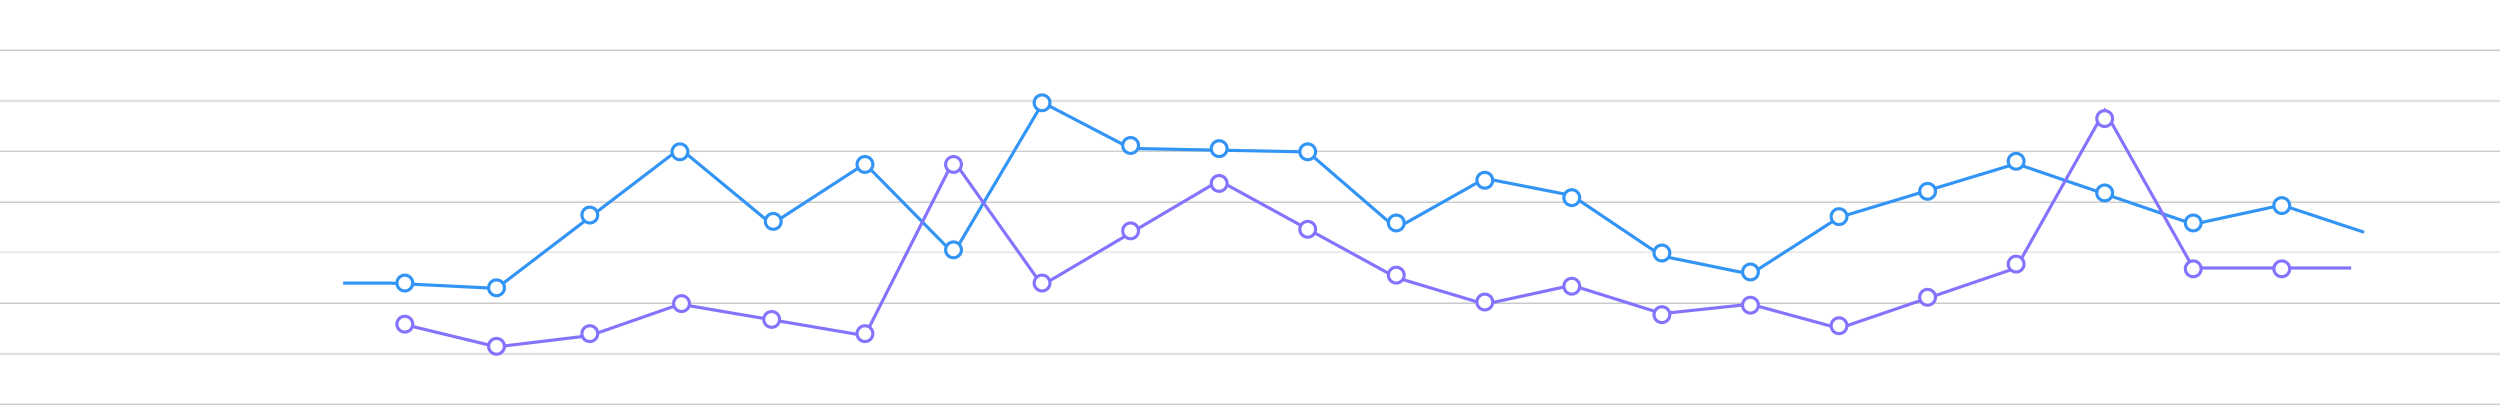 <?xml version="1.0" encoding="UTF-8"?>
<svg width="1581px" height="256px" viewBox="0 0 1581 256" version="1.1" xmlns="http://www.w3.org/2000/svg" xmlns:xlink="http://www.w3.org/1999/xlink">
    <rect x="0" y="0" width="1581" height="256" fill="#333333" stroke="none"/>
    <!-- Generator: Sketch 48.2 (47327) - http://www.bohemiancoding.com/sketch -->
    <title>Group 62</title>
    <desc>Created with Sketch.</desc>
    <defs></defs>
    <g id="minimalMacbook-Copy" stroke="none" stroke-width="1" fill="none" fill-rule="evenodd" transform="translate(-3898, -9238)">
        <g id="Group-62" transform="translate(3898, 9238)">
            <g id="Group-21">
                <g id="Group-8-Copy-3">
                    <rect id="Rectangle-7-Copy-4" fill="#FFFFFF" x="1.13686838e-13" y="0" width="1581" height="32"></rect>
                    <rect id="Rectangle-7-Copy-43" fill-opacity="0.1" fill="#000000" x="0" y="31" width="1581" height="1"></rect>
                </g>
                <g id="Group-8-Copy-4" transform="translate(0, 32)">
                    <rect id="Rectangle-7-Copy-4" fill="#FFFFFF" x="1.13686838e-13" y="0" width="1581" height="32"></rect>
                    <rect id="Rectangle-7-Copy-43" fill-opacity="0.1" fill="#000000" x="0" y="31" width="1581" height="1"></rect>
                </g>
                <g id="Group-8-Copy-11" transform="translate(0, 96)">
                    <rect id="Rectangle-7-Copy-4" fill="#FFFFFF" x="1.13686838e-13" y="0" width="1581" height="32"></rect>
                    <rect id="Rectangle-7-Copy-43" fill-opacity="0.1" fill="#000000" x="0" y="31" width="1581" height="1"></rect>
                </g>
                <g id="Group-8-Copy-10" transform="translate(0, 64)">
                    <rect id="Rectangle-7-Copy-4" fill="#FFFFFF" x="1.13686838e-13" y="0" width="1581" height="32"></rect>
                    <rect id="Rectangle-7-Copy-43" fill-opacity="0.1" fill="#000000" x="0" y="31" width="1581" height="1"></rect>
                </g>
                <g id="Group-8-Copy-6" transform="translate(0, 128)">
                    <rect id="Rectangle-7-Copy-4" fill="#FFFFFF" x="1.13686838e-13" y="0" width="1581" height="32"></rect>
                    <rect id="Rectangle-7-Copy-43" fill-opacity="0.1" fill="#000000" x="0" y="31" width="1581" height="1"></rect>
                </g>
                <g id="Group-8-Copy-9" transform="translate(0, 224)">
                    <rect id="Rectangle-7-Copy-4" fill="#FFFFFF" x="1.13686838e-13" y="0" width="1581" height="32"></rect>
                    <rect id="Rectangle-7-Copy-43" fill-opacity="0.1" fill="#000000" x="0" y="31" width="1581" height="1"></rect>
                </g>
                <g id="Group-8-Copy-7" transform="translate(0, 160)">
                    <rect id="Rectangle-7-Copy-4" fill="#FFFFFF" x="1.13686838e-13" y="0" width="1581" height="32"></rect>
                    <rect id="Rectangle-7-Copy-43" fill-opacity="0.1" fill="#000000" x="0" y="31" width="1581" height="1"></rect>
                </g>
                <g id="Group-8-Copy-8" transform="translate(0, 192)">
                    <rect id="Rectangle-7-Copy-4" fill="#FFFFFF" x="1.13686838e-13" y="0" width="1581" height="32"></rect>
                    <rect id="Rectangle-7-Copy-43" fill-opacity="0.1" fill="#000000" x="0" y="31" width="1581" height="1"></rect>
                </g>
            </g>
            <g id="graph_1" transform="translate(217, 60)" stroke="#3294F4" stroke-width="2">
                <path d="M0,119.039 L29.974,119.039 L97,122.367 L213,33.875 L271,81.801 L330,43.518 L386,100.375 L442.489,4.905 L498,33.875 L610,36.064 L666,84.402 L722,52.848 L777,63.609 L834,101.93 L890,113.398 L946,77.455 L1058,43.518 L1170,81.801 L1226,69.676 L1278.062,86.879" id="1"></path>
                <circle id="Oval-3" fill="#FFFFFF" cx="39" cy="119" r="5"></circle>
                <circle id="Oval-3" fill="#FFFFFF" cx="97" cy="122" r="5"></circle>
                <circle id="Oval-3" fill="#FFFFFF" cx="156" cy="76" r="5"></circle>
                <circle id="Oval-3" fill="#FFFFFF" cx="213" cy="36" r="5"></circle>
                <circle id="Oval-3" fill="#FFFFFF" cx="272" cy="80" r="5"></circle>
                <circle id="Oval-3" fill="#FFFFFF" cx="330" cy="44" r="5"></circle>
                <circle id="Oval-3" fill="#FFFFFF" cx="386" cy="98" r="5"></circle>
                <circle id="Oval-3" fill="#FFFFFF" cx="442" cy="5" r="5"></circle>
                <circle id="Oval-3" fill="#FFFFFF" cx="498" cy="32" r="5"></circle>
                <circle id="Oval-3" fill="#FFFFFF" cx="554" cy="34" r="5"></circle>
                <circle id="Oval-3" fill="#FFFFFF" cx="610" cy="36" r="5"></circle>
                <circle id="Oval-3" fill="#FFFFFF" cx="666" cy="81" r="5"></circle>
                <circle id="Oval-3" fill="#FFFFFF" cx="722" cy="54" r="5"></circle>
                <circle id="Oval-3" fill="#FFFFFF" cx="777" cy="65" r="5"></circle>
                <circle id="Oval-3" fill="#FFFFFF" cx="834" cy="100" r="5"></circle>
                <circle id="Oval-3" fill="#FFFFFF" cx="890" cy="112" r="5"></circle>
                <circle id="Oval-3" fill="#FFFFFF" cx="946" cy="77" r="5"></circle>
                <circle id="Oval-3" fill="#FFFFFF" cx="1002" cy="61" r="5"></circle>
                <circle id="Oval-3" fill="#FFFFFF" cx="1058" cy="42" r="5"></circle>
                <circle id="Oval-3" fill="#FFFFFF" cx="1114" cy="62" r="5"></circle>
                <circle id="Oval-3" fill="#FFFFFF" cx="1170" cy="81" r="5"></circle>
                <circle id="Oval-3" fill="#FFFFFF" cx="1226" cy="70" r="5"></circle>
            </g>
            <g id="graph_2" transform="translate(251, 69)" stroke="#8474FD" stroke-width="2">
                <polyline id="2" points="5 136.289 63 150.344 122 143.254 179 123.379 296 143.254 351.992 32.484 408 111.41 520 45.252 632 106.551 688 123.379 743 111.41 800 129.305 856 123.379 912 138.637 1024 100.484 1080 0.926 1136 100.484 1192 100.484 1235.863 100.484"></polyline>
                <circle id="Oval-3" fill="#FFFFFF" cx="5" cy="136" r="5"></circle>
                <circle id="Oval-3" fill="#FFFFFF" cx="63" cy="150" r="5"></circle>
                <circle id="Oval-3" fill="#FFFFFF" cx="122" cy="142" r="5"></circle>
                <circle id="Oval-3" fill="#FFFFFF" cx="180" cy="123" r="5"></circle>
                <circle id="Oval-3" fill="#FFFFFF" cx="237" cy="133" r="5"></circle>
                <circle id="Oval-3" fill="#FFFFFF" cx="296" cy="142" r="5"></circle>
                <circle id="Oval-3" fill="#FFFFFF" cx="352" cy="35" r="5"></circle>
                <circle id="Oval-3" fill="#FFFFFF" cx="408" cy="110" r="5"></circle>
                <circle id="Oval-3" fill="#FFFFFF" cx="464" cy="77" r="5"></circle>
                <circle id="Oval-3" fill="#FFFFFF" cx="520" cy="47" r="5"></circle>
                <circle id="Oval-3" fill="#FFFFFF" cx="576" cy="76" r="5"></circle>
                <circle id="Oval-3" fill="#FFFFFF" cx="632" cy="105" r="5"></circle>
                <circle id="Oval-3" fill="#FFFFFF" cx="688" cy="122" r="5"></circle>
                <circle id="Oval-3" fill="#FFFFFF" cx="743" cy="112" r="5"></circle>
                <circle id="Oval-3" fill="#FFFFFF" cx="800" cy="130" r="5"></circle>
                <circle id="Oval-3" fill="#FFFFFF" cx="856" cy="124" r="5"></circle>
                <circle id="Oval-3" fill="#FFFFFF" cx="912" cy="137" r="5"></circle>
                <circle id="Oval-3" fill="#FFFFFF" cx="968" cy="119" r="5"></circle>
                <circle id="Oval-3" fill="#FFFFFF" cx="1024" cy="98" r="5"></circle>
                <circle id="Oval-3" fill="#FFFFFF" cx="1080" cy="6" r="5"></circle>
                <circle id="Oval-3" fill="#FFFFFF" cx="1136" cy="101" r="5"></circle>
                <circle id="Oval-3" fill="#FFFFFF" cx="1192" cy="101" r="5"></circle>
            </g>
        </g>
    </g>
</svg>